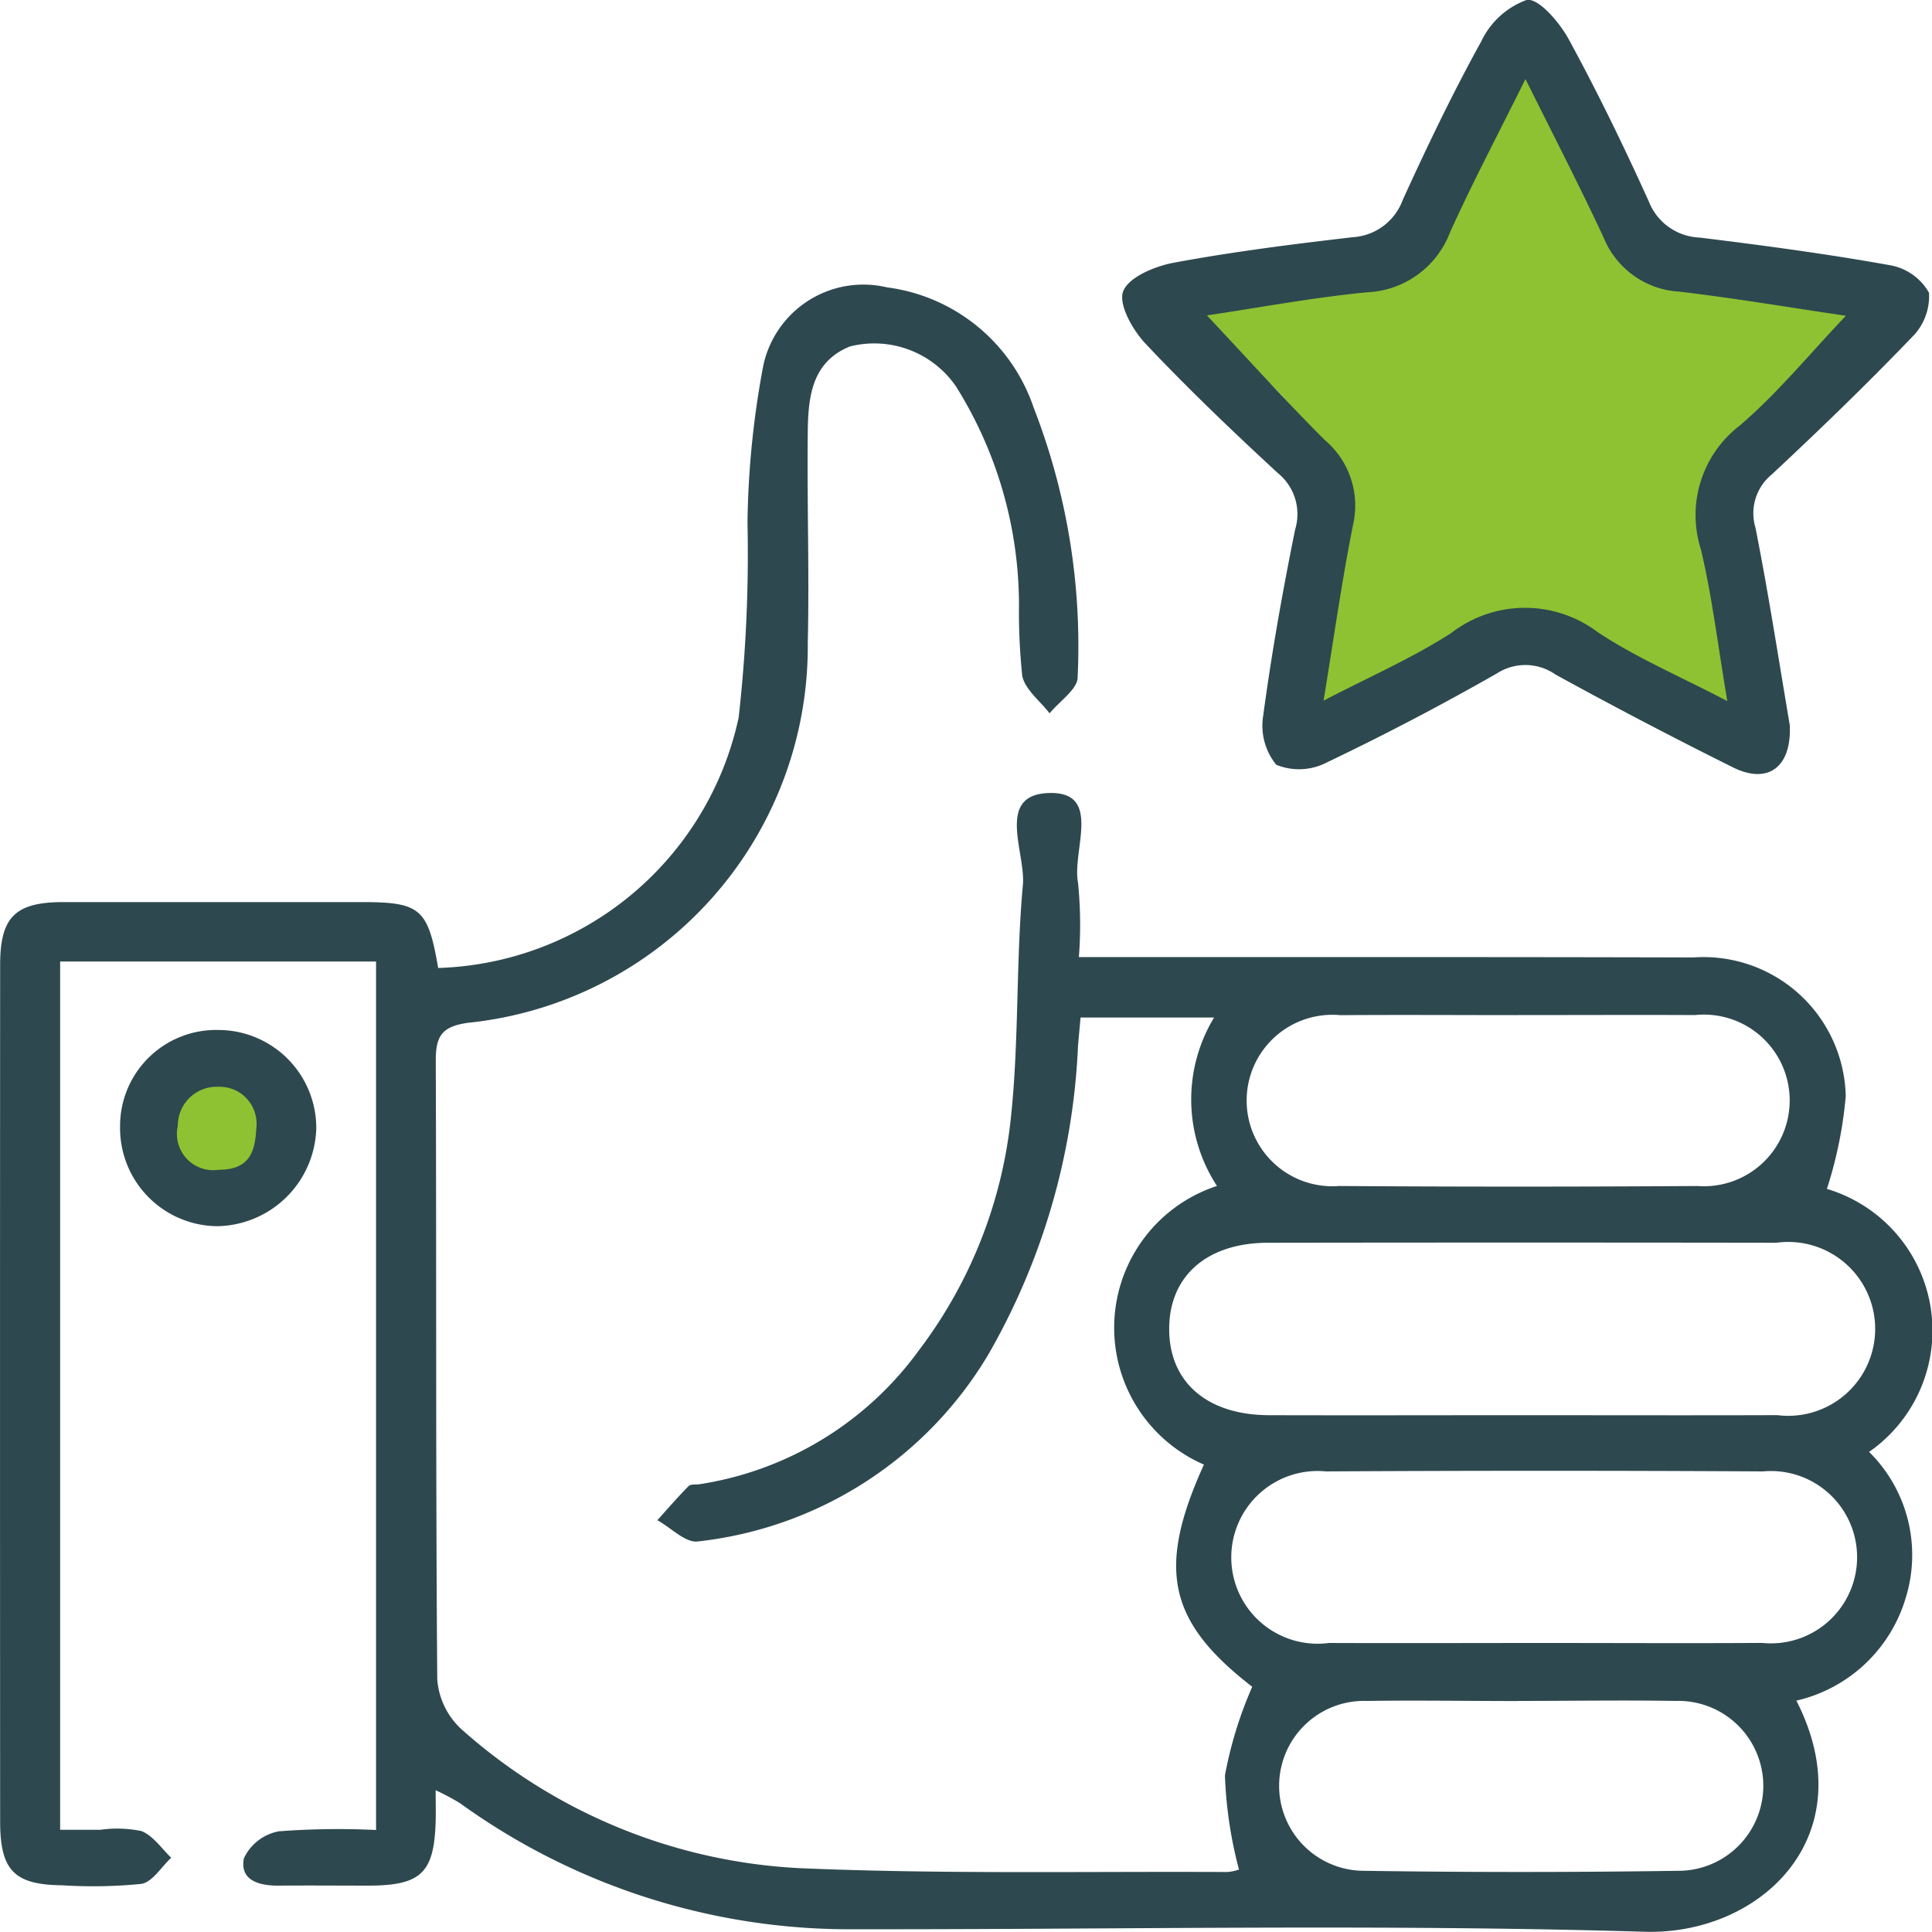 <?xml version="1.0" encoding="UTF-8"?> <svg xmlns="http://www.w3.org/2000/svg" xmlns:xlink="http://www.w3.org/1999/xlink" width="40" height="40" viewBox="0 0 40 40"><defs><clipPath id="clip-path"><rect id="Rectangle_280" data-name="Rectangle 280" width="40" height="40" transform="translate(531 2400)" fill="#fff" stroke="#707070" stroke-width="1"></rect></clipPath></defs><g id="Mask_Group_60" data-name="Mask Group 60" transform="translate(-531 -2400)" clip-path="url(#clip-path)"><path id="Path_726" data-name="Path 726" d="M11842.942,2455.2l5.394-.807,2.311-3.925,2.9,4.182,4.513.734a7.036,7.036,0,0,0-3.009,8.4l-4.7-1.871-4.109,1.871a17.6,17.6,0,0,0,.294-4.732C11846.281,2456.994,11842.942,2455.2,11842.942,2455.2Z" transform="translate(-11288 -49)" fill="#8fc232"></path><g id="Group_946" data-name="Group 946" transform="translate(531 2400)"><circle id="Ellipse_11" data-name="Ellipse 11" cx="1.5" cy="1.5" r="1.5" transform="translate(3 22)" fill="#8fc232"></circle><path id="Path_723" data-name="Path 723" d="M551.686,320.4c-.212-1.233-.367-1.364-1.587-1.364-2.058,0-4.115,0-6.173,0-1,0-1.309.312-1.309,1.3q-.005,8.867,0,17.734c0,1.016.293,1.311,1.285,1.322a10.1,10.1,0,0,0,1.637-.029c.229-.035.415-.352.62-.541-.2-.192-.377-.46-.618-.553a2.5,2.5,0,0,0-.851-.026h-.831V320.266H550.4v17.981a16.416,16.416,0,0,0-2.011.027,1,1,0,0,0-.726.561c-.088.461.323.568.729.564.625-.006,1.25,0,1.875,0,1.069-.007,1.336-.269,1.367-1.332.005-.179,0-.358,0-.643a4.887,4.887,0,0,1,.508.271,13.778,13.778,0,0,0,8.193,2.607c5.444.007,10.891-.111,16.329.052,2.4.072,4.572-1.98,3.142-4.785a3.083,3.083,0,0,0,2.264-2.128,3,3,0,0,0-.758-3.022,3.061,3.061,0,0,0-.874-5.445,8.685,8.685,0,0,0,.39-1.919,2.946,2.946,0,0,0-3.157-2.873c-3.933-.011-7.866-.007-11.8-.008h-.92a8.686,8.686,0,0,0-.018-1.542c-.126-.658.5-1.863-.567-1.855-1.159.008-.513,1.233-.574,1.9-.147,1.6-.077,3.227-.249,4.826a9.613,9.613,0,0,1-1.9,4.807,6.913,6.913,0,0,1-4.544,2.778c-.077.012-.183-.006-.227.038-.225.227-.434.47-.648.707.281.155.584.475.838.44a8.017,8.017,0,0,0,6.018-3.877,14.023,14.023,0,0,0,1.853-6.383c.015-.18.032-.36.053-.587h2.764a3.275,3.275,0,0,0,.06,3.487,3.089,3.089,0,0,0-.27,5.769c-.985,2.167-.738,3.256,1,4.6a8.313,8.313,0,0,0-.565,1.836,8.757,8.757,0,0,0,.291,1.948.878.878,0,0,1-.253.051c-2.943-.015-5.889.046-8.827-.079a11.376,11.376,0,0,1-7.019-2.878,1.559,1.559,0,0,1-.5-1.035c-.034-4.271-.015-8.542-.031-12.812,0-.513.135-.706.676-.779a7.833,7.833,0,0,0,7.026-7.862c.034-1.457-.017-2.916,0-4.374.008-.714.08-1.446.873-1.766a2.053,2.053,0,0,1,2.2.834,8.536,8.536,0,0,1,1.3,4.511,12.652,12.652,0,0,0,.068,1.478c.062.285.369.517.566.773.2-.248.58-.5.58-.744a13.6,13.6,0,0,0-.909-5.582,3.709,3.709,0,0,0-3.04-2.494,2.118,2.118,0,0,0-2.561,1.631,18.644,18.644,0,0,0-.325,3.24,30.237,30.237,0,0,1-.183,4.037A6.573,6.573,0,0,1,551.686,320.4Zm22.422,9.259c-1.742,0-3.484.005-5.225,0-1.294-.005-2.077-.7-2.062-1.816.014-1.075.79-1.752,2.043-1.754q5.264-.008,10.528,0a1.8,1.8,0,1,1,.02,3.569C577.643,329.664,575.875,329.659,574.108,329.659Zm.467,4.716c-1.482,0-2.963.006-4.445,0a1.788,1.788,0,1,1-.063-3.552q4.523-.026,9.046,0a1.784,1.784,0,1,1-.015,3.551C577.59,334.383,576.082,334.375,574.575,334.375Zm-.54-13c1.223,0,2.447-.006,3.67,0a1.777,1.777,0,1,1,.049,3.539q-3.709.025-7.418,0a1.775,1.775,0,1,1,.029-3.537C571.588,321.368,572.811,321.376,574.035,321.376Zm0,14.2c1.092,0,2.184-.018,3.275,0a1.759,1.759,0,1,1,.024,3.517q-3.235.048-6.472,0a1.759,1.759,0,1,1,.053-3.517C571.953,335.56,572.994,335.577,574.034,335.577Z" transform="translate(-542.614 -300.359)" fill="#2e484f"></path><path id="Path_724" data-name="Path 724" d="M556.735,283.371c-.225-1.322-.437-2.71-.71-4.086a1.036,1.036,0,0,1,.336-1.1c.989-.923,1.963-1.865,2.9-2.84a1.192,1.192,0,0,0,.357-.924,1.156,1.156,0,0,0-.809-.57c-1.3-.234-2.62-.41-3.936-.572a1.18,1.18,0,0,1-1.057-.75c-.514-1.136-1.06-2.26-1.656-3.354-.19-.349-.62-.854-.869-.817a1.674,1.674,0,0,0-.941.855c-.59,1.067-1.119,2.171-1.626,3.282a1.179,1.179,0,0,1-1.036.776c-1.239.144-2.479.3-3.705.528-.391.072-.94.3-1.05.595-.1.273.2.805.472,1.09.874.927,1.8,1.811,2.734,2.673a1.092,1.092,0,0,1,.355,1.167c-.258,1.273-.486,2.554-.659,3.841a1.284,1.284,0,0,0,.269,1.029,1.25,1.25,0,0,0,1.05-.05q1.793-.857,3.522-1.844a1.087,1.087,0,0,1,1.213.028q1.811.994,3.661,1.915C556.28,284.611,556.778,284.247,556.735,283.371Zm-12.066-8.481c1.1-.164,2.2-.37,3.311-.478a1.926,1.926,0,0,0,1.721-1.241c.464-1.027.992-2.024,1.562-3.174.6,1.206,1.133,2.239,1.623,3.292a1.8,1.8,0,0,0,1.559,1.109c1.148.134,2.288.329,3.452.5-.761.8-1.419,1.607-2.2,2.275a2.334,2.334,0,0,0-.8,2.566c.232.988.353,2,.545,3.136-1-.523-1.89-.9-2.684-1.428a2.5,2.5,0,0,0-3.032.019c-.8.515-1.68.9-2.643,1.4.215-1.308.379-2.487.613-3.652a1.775,1.775,0,0,0-.587-1.743C546.285,276.649,545.506,275.781,544.669,274.891Z" transform="translate(-519.68 -268.36)" fill="#2e484f"></path><path id="Path_725" data-name="Path 725" d="M758.784,404.847a1.988,1.988,0,0,0-2.042,2,2.031,2.031,0,0,0,2,2.062,2.084,2.084,0,0,0,2.062-2.018A2.029,2.029,0,0,0,758.784,404.847Zm0,2.894a.752.752,0,0,1-.847-.907.806.806,0,0,1,.844-.811.765.765,0,0,1,.782.856C759.537,407.35,759.437,407.741,758.784,407.741Z" transform="translate(-754.256 -383.522)" fill="#2e484f"></path></g></g></svg> 